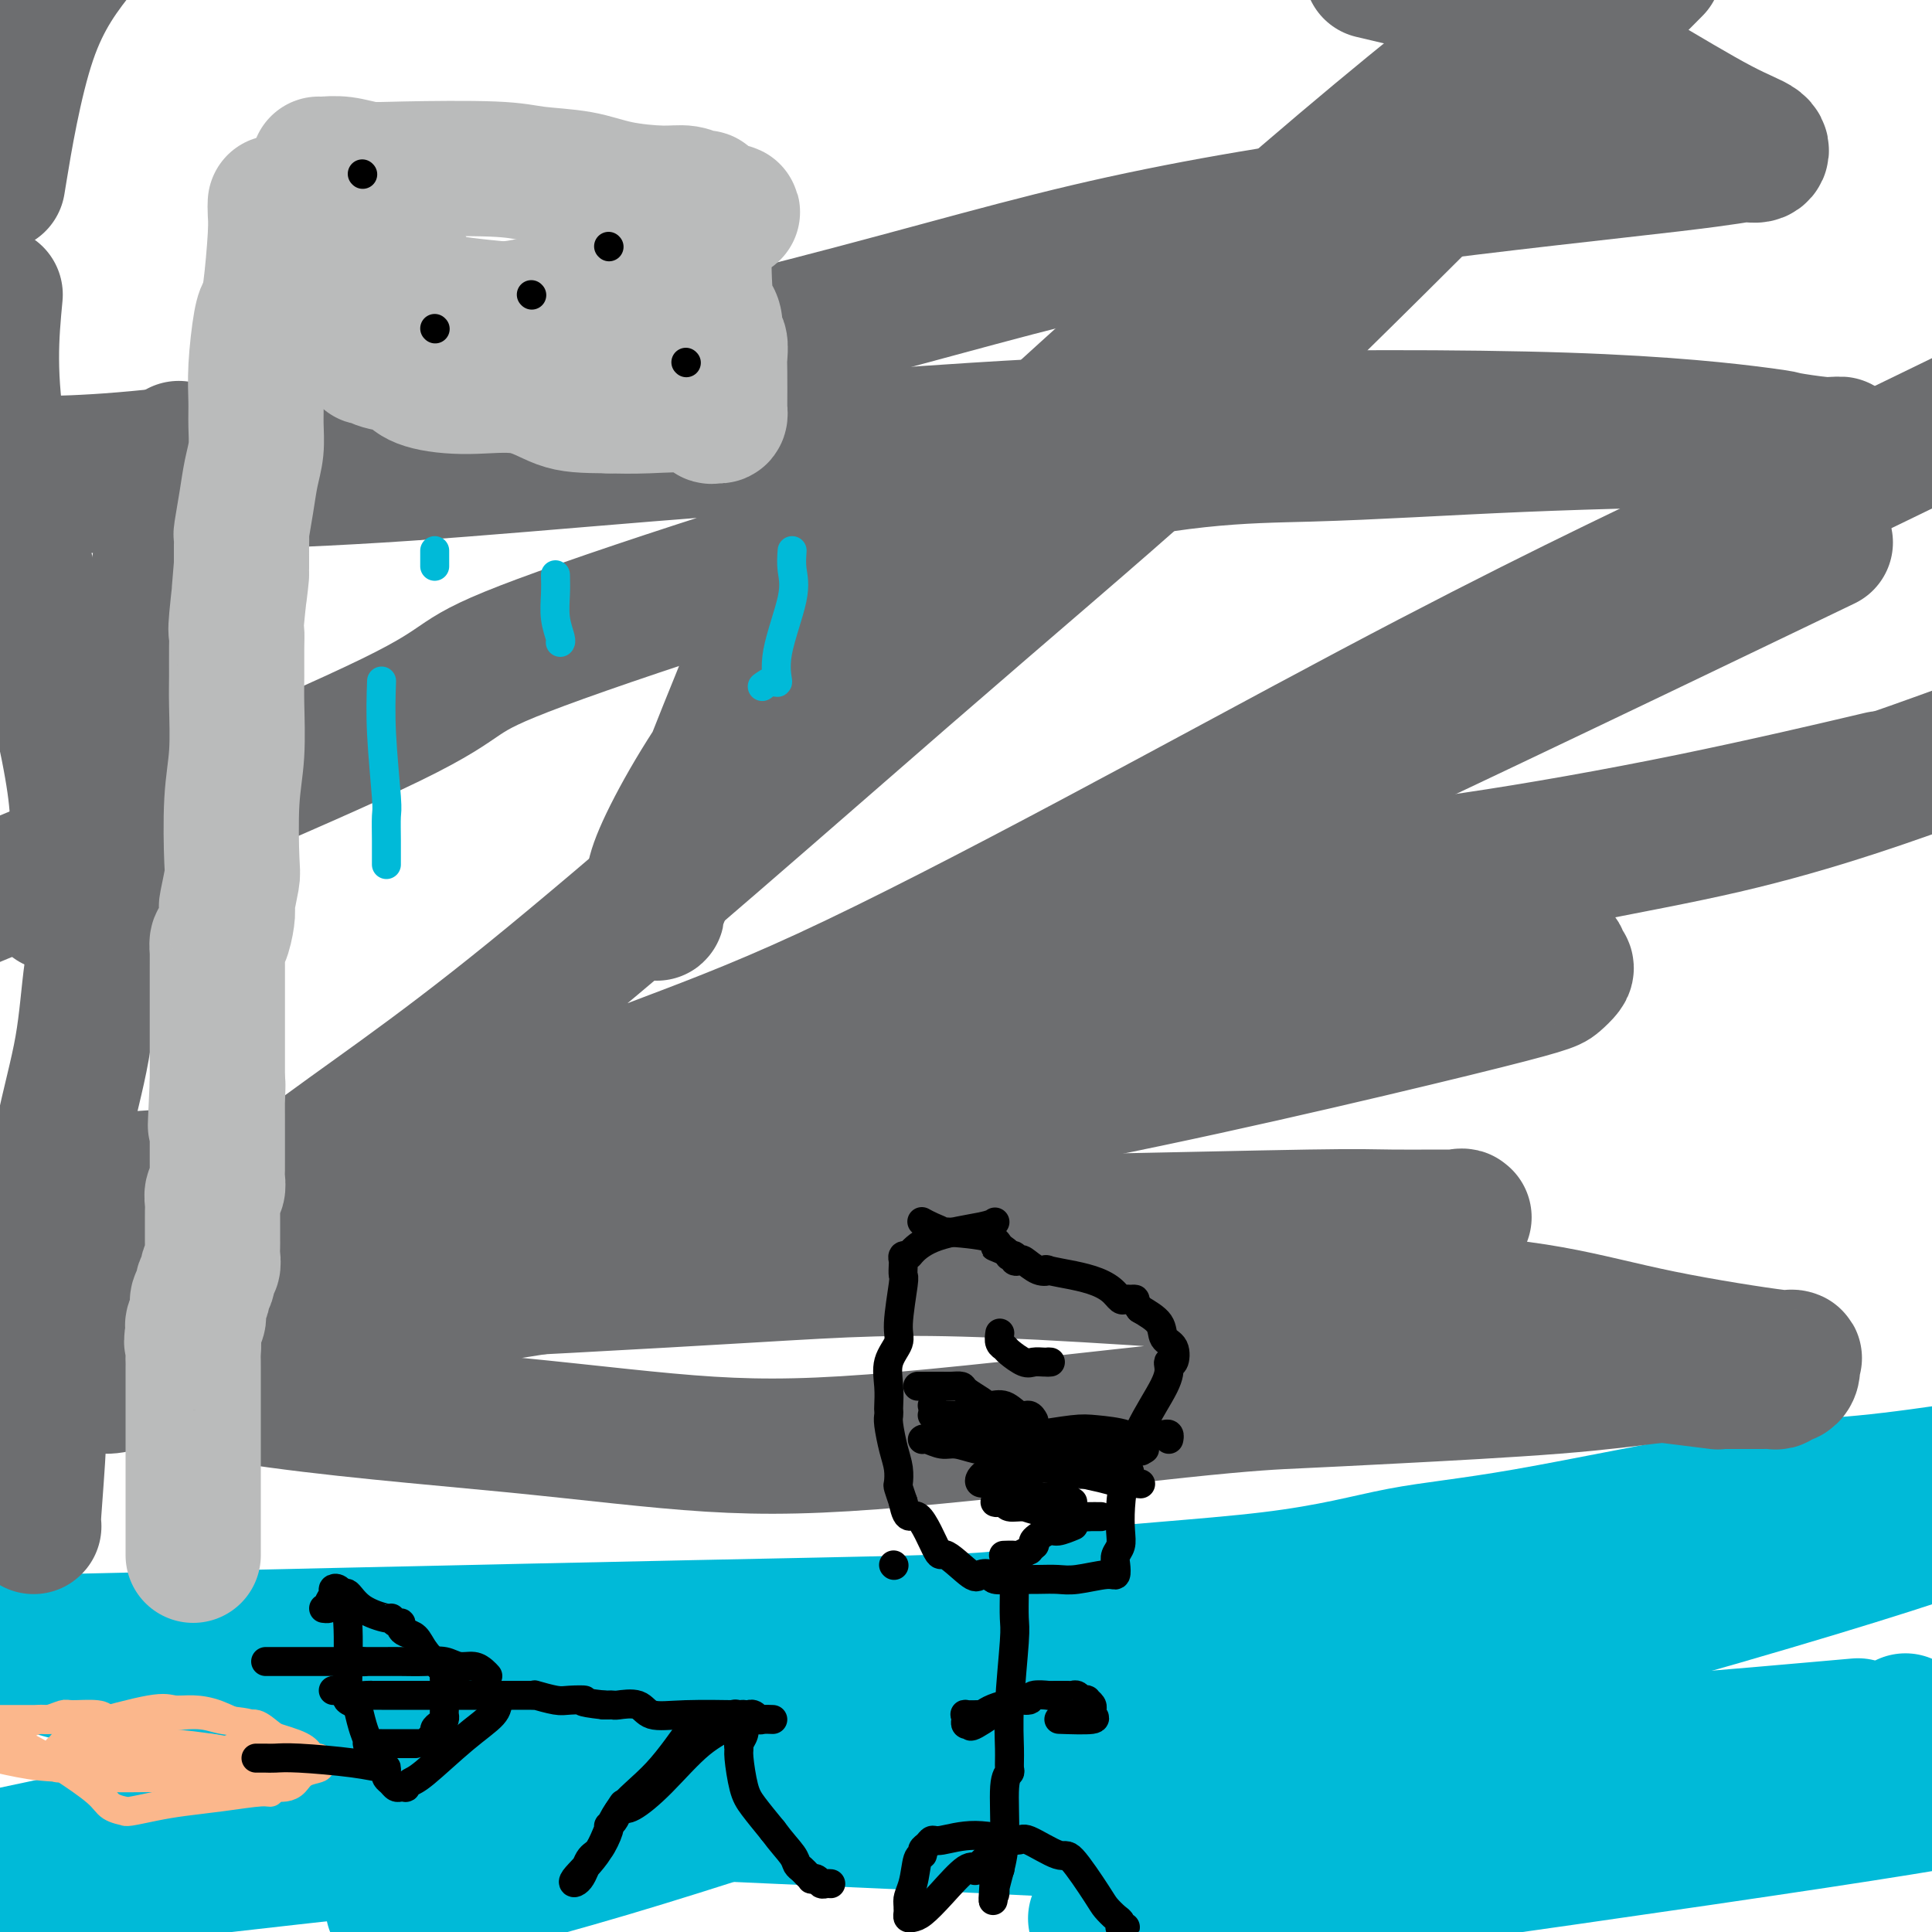 <svg viewBox='0 0 400 400' version='1.1' xmlns='http://www.w3.org/2000/svg' xmlns:xlink='http://www.w3.org/1999/xlink'><g fill='none' stroke='#00BAD8' stroke-width='28' stroke-linecap='round' stroke-linejoin='round'><path d='M4,340c-11.807,0.305 -23.614,0.611 4,0c27.614,-0.611 94.648,-2.138 136,-3c41.352,-0.862 57.021,-1.058 64,-2c6.979,-0.942 5.269,-2.630 14,-4c8.731,-1.370 27.902,-2.421 41,-4c13.098,-1.579 20.123,-3.686 27,-5c6.877,-1.314 13.606,-1.837 26,-4c12.394,-2.163 30.452,-5.967 43,-8c12.548,-2.033 19.585,-2.295 27,-3c7.415,-0.705 15.207,-1.852 23,-3'/><path d='M395,357c-0.430,-0.605 -0.860,-1.209 0,0c0.860,1.209 3.009,4.233 -18,9c-21.009,4.767 -65.176,11.277 -87,14c-21.824,2.723 -21.306,1.659 -48,0c-26.694,-1.659 -80.599,-3.915 -104,-5c-23.401,-1.085 -16.298,-1.001 -20,-2c-3.702,-0.999 -18.209,-3.082 -35,-7c-16.791,-3.918 -35.867,-9.670 -50,-14c-14.133,-4.330 -23.324,-7.237 -33,-9c-9.676,-1.763 -19.838,-2.381 -30,-3'/><path d='M7,388c-5.542,0.564 -11.085,1.127 0,0c11.085,-1.127 38.796,-3.946 77,-9c38.204,-5.054 86.900,-12.344 121,-17c34.100,-4.656 53.604,-6.676 82,-13c28.396,-6.324 65.685,-16.950 89,-24c23.315,-7.050 32.658,-10.525 42,-14'/><path d='M368,313c10.566,-1.593 21.132,-3.187 0,0c-21.132,3.187 -73.963,11.153 -113,18c-39.037,6.847 -64.279,12.574 -89,18c-24.721,5.426 -48.920,10.550 -84,18c-35.080,7.450 -81.040,17.225 -127,27'/><path d='M229,397c-1.869,0.161 -3.738,0.321 0,0c3.738,-0.321 13.083,-1.125 42,-5c28.917,-3.875 77.405,-10.821 105,-15c27.595,-4.179 34.298,-5.589 41,-7'/><path d='M377,358c6.644,-0.585 13.289,-1.171 0,0c-13.289,1.171 -46.510,4.097 -76,6c-29.490,1.903 -55.247,2.781 -95,6c-39.753,3.219 -93.501,8.777 -132,13c-38.499,4.223 -61.750,7.112 -85,10'/><path d='M85,394c-3.138,0.765 -6.277,1.531 0,0c6.277,-1.531 21.969,-5.358 41,-11c19.031,-5.642 41.401,-13.099 56,-18c14.599,-4.901 21.426,-7.247 29,-10c7.574,-2.753 15.896,-5.913 23,-8c7.104,-2.087 12.989,-3.100 17,-4c4.011,-0.900 6.146,-1.686 7,-2c0.854,-0.314 0.427,-0.157 0,0'/></g>
<g fill='none' stroke='#6D6E70' stroke-width='28' stroke-linecap='round' stroke-linejoin='round'><path d='M7,316c-0.110,0.132 -0.220,0.264 0,-3c0.220,-3.264 0.771,-9.926 1,-15c0.229,-5.074 0.138,-8.562 0,-13c-0.138,-4.438 -0.322,-9.827 0,-15c0.322,-5.173 1.152,-10.130 2,-16c0.848,-5.870 1.715,-12.653 3,-19c1.285,-6.347 2.986,-12.259 4,-18c1.014,-5.741 1.339,-11.310 2,-16c0.661,-4.690 1.657,-8.502 3,-16c1.343,-7.498 3.032,-18.684 4,-25c0.968,-6.316 1.215,-7.762 2,-12c0.785,-4.238 2.109,-11.266 3,-17c0.891,-5.734 1.349,-10.173 2,-14c0.651,-3.827 1.495,-7.043 2,-10c0.505,-2.957 0.671,-5.654 1,-8c0.329,-2.346 0.820,-4.340 1,-5c0.180,-0.660 0.048,0.015 0,0c-0.048,-0.015 -0.014,-0.718 0,-1c0.014,-0.282 0.007,-0.141 0,0'/><path d='M42,104c0.721,-0.209 1.441,-0.417 -1,8c-2.441,8.417 -8.044,25.460 -10,32c-1.956,6.540 -0.265,2.577 0,2c0.265,-0.577 -0.895,2.233 -4,8c-3.105,5.767 -8.154,14.493 -11,20c-2.846,5.507 -3.490,7.795 -4,9c-0.510,1.205 -0.885,1.327 -1,2c-0.115,0.673 0.029,1.897 0,2c-0.029,0.103 -0.230,-0.914 0,-2c0.230,-1.086 0.890,-2.241 2,-4c1.110,-1.759 2.669,-4.121 3,-9c0.331,-4.879 -0.565,-12.275 -4,-27c-3.435,-14.725 -9.410,-36.779 -12,-52c-2.590,-15.221 -1.795,-23.611 -1,-32'/><path d='M0,35c-0.422,2.578 -0.844,5.156 0,0c0.844,-5.156 2.956,-18.044 6,-27c3.044,-8.956 7.022,-13.978 11,-19'/><path d='M162,120c-1.917,5.671 -3.834,11.342 -6,17c-2.166,5.658 -4.581,11.305 -8,20c-3.419,8.695 -7.842,20.440 -10,26c-2.158,5.560 -2.050,4.936 -2,5c0.050,0.064 0.043,0.816 0,1c-0.043,0.184 -0.123,-0.201 0,-1c0.123,-0.799 0.449,-2.013 0,-3c-0.449,-0.987 -1.673,-1.749 1,-8c2.673,-6.251 9.244,-17.993 17,-28c7.756,-10.007 16.698,-18.280 36,-36c19.302,-17.720 48.966,-44.886 72,-65c23.034,-20.114 39.438,-33.175 52,-43c12.562,-9.825 21.281,-16.412 30,-23'/><path d='M337,-1c4.809,-4.831 9.618,-9.662 0,0c-9.618,9.662 -33.664,33.816 -52,52c-18.336,18.184 -30.963,30.398 -45,43c-14.037,12.602 -29.485,25.593 -53,46c-23.515,20.407 -55.096,48.231 -77,66c-21.904,17.769 -34.131,25.485 -48,36c-13.869,10.515 -29.381,23.830 -38,31c-8.619,7.170 -10.346,8.193 -11,9c-0.654,0.807 -0.235,1.396 0,2c0.235,0.604 0.287,1.223 0,2c-0.287,0.777 -0.914,1.712 0,1c0.914,-0.712 3.370,-3.071 5,-2c1.630,1.071 2.435,5.573 18,-4c15.565,-9.573 45.889,-33.220 68,-46c22.111,-12.780 36.009,-14.694 67,-29c30.991,-14.306 79.074,-41.006 113,-59c33.926,-17.994 53.693,-27.284 74,-37c20.307,-9.716 41.153,-19.858 62,-30'/><path d='M364,119c12.062,-5.796 24.124,-11.592 0,0c-24.124,11.592 -84.435,40.571 -129,61c-44.565,20.429 -73.383,32.308 -104,47c-30.617,14.692 -63.033,32.198 -101,50c-37.967,17.802 -81.483,35.901 -125,54'/><path d='M38,280c-0.730,0.192 -1.460,0.384 0,0c1.460,-0.384 5.109,-1.343 37,-13c31.891,-11.657 92.022,-34.011 133,-50c40.978,-15.989 62.802,-25.612 85,-32c22.198,-6.388 44.771,-9.539 64,-14c19.229,-4.461 35.115,-10.230 51,-16'/><path d='M386,162c2.935,-0.691 5.871,-1.382 0,0c-5.871,1.382 -20.548,4.837 -36,8c-15.452,3.163 -31.678,6.036 -45,8c-13.322,1.964 -23.738,3.021 -45,9c-21.262,5.979 -53.368,16.881 -70,23c-16.632,6.119 -17.791,7.454 -20,9c-2.209,1.546 -5.469,3.305 -7,4c-1.531,0.695 -1.332,0.328 -1,0c0.332,-0.328 0.799,-0.618 2,-1c1.201,-0.382 3.137,-0.857 3,-1c-0.137,-0.143 -2.347,0.047 7,-2c9.347,-2.047 30.251,-6.329 43,-9c12.749,-2.671 17.345,-3.731 32,-6c14.655,-2.269 39.371,-5.747 50,-7c10.629,-1.253 7.173,-0.280 9,0c1.827,0.280 8.938,-0.132 12,0c3.062,0.132 2.076,0.808 2,1c-0.076,0.192 0.759,-0.100 1,0c0.241,0.100 -0.110,0.592 0,1c0.110,0.408 0.682,0.730 1,1c0.318,0.270 0.384,0.487 0,1c-0.384,0.513 -1.216,1.323 -2,2c-0.784,0.677 -1.519,1.223 -21,6c-19.481,4.777 -57.706,13.786 -86,19c-28.294,5.214 -46.655,6.633 -81,9c-34.345,2.367 -84.672,5.684 -135,9'/><path d='M8,258c-3.467,-0.026 -6.933,-0.052 0,0c6.933,0.052 24.266,0.183 38,0c13.734,-0.183 23.870,-0.680 41,-1c17.130,-0.320 41.253,-0.464 58,-1c16.747,-0.536 26.116,-1.464 37,-2c10.884,-0.536 23.282,-0.679 40,-1c16.718,-0.321 37.758,-0.820 49,-1c11.242,-0.180 12.688,-0.041 17,0c4.312,0.041 11.490,-0.017 14,0c2.510,0.017 0.351,0.109 0,0c-0.351,-0.109 1.105,-0.419 1,0c-0.105,0.419 -1.772,1.565 -4,2c-2.228,0.435 -5.018,0.158 -6,0c-0.982,-0.158 -0.156,-0.195 -7,0c-6.844,0.195 -21.357,0.624 -33,1c-11.643,0.376 -20.416,0.701 -41,2c-20.584,1.299 -52.979,3.574 -75,6c-22.021,2.426 -33.668,5.003 -49,7c-15.332,1.997 -34.348,3.413 -46,5c-11.652,1.587 -15.939,3.344 -21,4c-5.061,0.656 -10.895,0.211 -13,0c-2.105,-0.211 -0.482,-0.189 0,0c0.482,0.189 -0.178,0.545 0,1c0.178,0.455 1.194,1.009 2,1c0.806,-0.009 1.402,-0.580 3,0c1.598,0.580 4.200,2.310 7,3c2.800,0.690 5.800,0.340 11,1c5.200,0.660 12.600,2.330 20,4'/><path d='M51,289c17.049,2.671 38.170,4.348 55,6c16.830,1.652 29.368,3.277 41,4c11.632,0.723 22.357,0.542 40,-1c17.643,-1.542 42.205,-4.445 57,-6c14.795,-1.555 19.824,-1.763 25,-2c5.176,-0.237 10.500,-0.505 20,-1c9.500,-0.495 23.178,-1.219 33,-2c9.822,-0.781 15.789,-1.621 19,-2c3.211,-0.379 3.665,-0.298 6,0c2.335,0.298 6.551,0.812 8,1c1.449,0.188 0.133,0.050 0,0c-0.133,-0.050 0.919,-0.013 2,0c1.081,0.013 2.191,0.003 3,0c0.809,-0.003 1.316,0.000 2,0c0.684,-0.000 1.545,-0.004 2,0c0.455,0.004 0.503,0.016 1,0c0.497,-0.016 1.443,-0.059 2,0c0.557,0.059 0.724,0.220 1,0c0.276,-0.220 0.660,-0.820 1,-1c0.340,-0.180 0.635,0.060 1,0c0.365,-0.060 0.799,-0.419 1,-1c0.201,-0.581 0.168,-1.383 0,-2c-0.168,-0.617 -0.470,-1.047 0,-1c0.470,0.047 1.712,0.572 -3,0c-4.712,-0.572 -15.378,-2.241 -24,-4c-8.622,-1.759 -15.201,-3.610 -23,-5c-7.799,-1.390 -16.819,-2.320 -38,-4c-21.181,-1.680 -54.523,-4.110 -76,-5c-21.477,-0.890 -31.090,-0.240 -52,1c-20.910,1.240 -53.117,3.068 -77,4c-23.883,0.932 -39.441,0.966 -55,1'/><path d='M23,269c-37.833,0.833 -40.417,-0.083 -43,-1'/><path d='M0,184c-8.936,3.714 -17.872,7.428 0,0c17.872,-7.428 62.553,-25.996 81,-35c18.447,-9.004 10.660,-8.442 31,-16c20.340,-7.558 68.808,-23.237 100,-31c31.192,-7.763 45.108,-7.611 59,-8c13.892,-0.389 27.762,-1.320 44,-2c16.238,-0.680 34.846,-1.111 45,-1c10.154,0.111 11.855,0.763 14,1c2.145,0.237 4.734,0.060 6,0c1.266,-0.060 1.209,-0.003 1,0c-0.209,0.003 -0.570,-0.048 -1,0c-0.430,0.048 -0.928,0.197 -3,0c-2.072,-0.197 -5.718,-0.738 -7,-1c-1.282,-0.262 -0.202,-0.245 -6,-1c-5.798,-0.755 -18.476,-2.284 -40,-3c-21.524,-0.716 -51.895,-0.620 -76,0c-24.105,0.620 -41.942,1.763 -60,3c-18.058,1.237 -36.335,2.569 -54,4c-17.665,1.431 -34.717,2.962 -50,4c-15.283,1.038 -28.795,1.582 -44,2c-15.205,0.418 -32.102,0.709 -49,1'/><path d='M9,96c-3.034,0.055 -6.067,0.110 0,0c6.067,-0.110 21.235,-0.386 49,-5c27.765,-4.614 68.128,-13.566 98,-21c29.872,-7.434 49.254,-13.349 69,-18c19.746,-4.651 39.855,-8.036 62,-11c22.145,-2.964 46.324,-5.505 59,-7c12.676,-1.495 13.849,-1.944 15,-2c1.151,-0.056 2.279,0.279 3,0c0.721,-0.279 1.033,-1.174 0,-2c-1.033,-0.826 -3.411,-1.582 -8,-4c-4.589,-2.418 -11.389,-6.497 -19,-11c-7.611,-4.503 -16.032,-9.429 -25,-13c-8.968,-3.571 -18.484,-5.785 -28,-8'/></g>
<g fill='none' stroke='#BABBBB' stroke-width='28' stroke-linecap='round' stroke-linejoin='round'><path d='M57,42c-0.024,0.583 -0.048,1.165 0,2c0.048,0.835 0.167,1.922 0,5c-0.167,3.078 -0.619,8.146 -1,11c-0.381,2.854 -0.691,3.494 -1,4c-0.309,0.506 -0.618,0.879 -1,3c-0.382,2.121 -0.837,5.990 -1,9c-0.163,3.010 -0.032,5.159 0,7c0.032,1.841 -0.034,3.373 0,5c0.034,1.627 0.167,3.349 0,5c-0.167,1.651 -0.633,3.231 -1,5c-0.367,1.769 -0.634,3.725 -1,6c-0.366,2.275 -0.830,4.867 -1,6c-0.170,1.133 -0.046,0.805 0,1c0.046,0.195 0.013,0.913 0,2c-0.013,1.087 -0.007,2.544 0,4'/><path d='M50,117c-1.022,11.551 -0.078,2.928 0,2c0.078,-0.928 -0.712,5.839 -1,9c-0.288,3.161 -0.076,2.716 0,3c0.076,0.284 0.017,1.296 0,3c-0.017,1.704 0.009,4.099 0,6c-0.009,1.901 -0.054,3.307 0,6c0.054,2.693 0.207,6.673 0,10c-0.207,3.327 -0.774,6.001 -1,10c-0.226,3.999 -0.112,9.324 0,12c0.112,2.676 0.224,2.703 0,4c-0.224,1.297 -0.782,3.862 -1,5c-0.218,1.138 -0.097,0.848 0,1c0.097,0.152 0.170,0.747 0,2c-0.170,1.253 -0.581,3.165 -1,4c-0.419,0.835 -0.844,0.594 -1,1c-0.156,0.406 -0.042,1.459 0,2c0.042,0.541 0.011,0.569 0,1c-0.011,0.431 -0.003,1.266 0,2c0.003,0.734 0.001,1.369 0,2c-0.001,0.631 -0.000,1.259 0,2c0.000,0.741 0.000,1.594 0,2c-0.000,0.406 -0.000,0.366 0,1c0.000,0.634 0.000,1.941 0,3c-0.000,1.059 -0.000,1.871 0,2c0.000,0.129 0.000,-0.426 0,0c-0.000,0.426 -0.000,1.833 0,3c0.000,1.167 0.000,2.095 0,3c-0.000,0.905 -0.000,1.789 0,2c0.000,0.211 0.000,-0.251 0,0c-0.000,0.251 -0.000,1.215 0,2c0.000,0.785 0.000,1.393 0,2'/><path d='M45,224c-0.774,16.889 -0.207,5.611 0,2c0.207,-3.611 0.056,0.445 0,2c-0.056,1.555 -0.015,0.609 0,1c0.015,0.391 0.004,2.117 0,3c-0.004,0.883 -0.001,0.922 0,1c0.001,0.078 0.000,0.195 0,1c-0.000,0.805 -0.000,2.298 0,3c0.000,0.702 0.001,0.612 0,1c-0.001,0.388 -0.004,1.255 0,2c0.004,0.745 0.015,1.368 0,2c-0.015,0.632 -0.057,1.271 0,2c0.057,0.729 0.211,1.546 0,2c-0.211,0.454 -0.789,0.545 -1,1c-0.211,0.455 -0.057,1.274 0,2c0.057,0.726 0.015,1.361 0,2c-0.015,0.639 -0.004,1.284 0,2c0.004,0.716 0.001,1.504 0,2c-0.001,0.496 0.001,0.700 0,1c-0.001,0.300 -0.004,0.695 0,1c0.004,0.305 0.016,0.520 0,1c-0.016,0.480 -0.061,1.227 0,2c0.061,0.773 0.228,1.573 0,2c-0.228,0.427 -0.849,0.481 -1,1c-0.151,0.519 0.170,1.504 0,2c-0.170,0.496 -0.829,0.504 -1,1c-0.171,0.496 0.147,1.480 0,2c-0.147,0.520 -0.758,0.576 -1,1c-0.242,0.424 -0.117,1.217 0,2c0.117,0.783 0.224,1.557 0,2c-0.224,0.443 -0.778,0.555 -1,1c-0.222,0.445 -0.111,1.222 0,2'/><path d='M40,276c-0.619,2.529 -0.166,1.851 0,2c0.166,0.149 0.044,1.124 0,2c-0.044,0.876 -0.012,1.652 0,2c0.012,0.348 0.003,0.268 0,1c-0.003,0.732 -0.001,2.275 0,3c0.001,0.725 0.000,0.632 0,1c-0.000,0.368 -0.000,1.197 0,2c0.000,0.803 0.000,1.581 0,2c-0.000,0.419 -0.000,0.479 0,1c0.000,0.521 0.000,1.505 0,2c-0.000,0.495 -0.000,0.502 0,1c0.000,0.498 0.000,1.485 0,2c-0.000,0.515 -0.000,0.556 0,1c0.000,0.444 0.000,1.289 0,2c-0.000,0.711 -0.000,1.288 0,2c0.000,0.712 0.000,1.560 0,2c-0.000,0.440 -0.000,0.473 0,1c0.000,0.527 0.000,1.549 0,2c-0.000,0.451 -0.000,0.332 0,1c0.000,0.668 0.000,2.125 0,3c-0.000,0.875 -0.000,1.168 0,2c0.000,0.832 0.000,2.201 0,3c-0.000,0.799 -0.000,1.027 0,1c0.000,-0.027 0.000,-0.308 0,0c-0.000,0.308 -0.000,1.206 0,2c0.000,0.794 0.000,1.483 0,2c0.000,0.517 -0.000,0.862 0,1c0.000,0.138 0.000,0.069 0,0'/><path d='M66,34c-0.025,-0.008 -0.049,-0.016 0,0c0.049,0.016 0.172,0.056 1,0c0.828,-0.056 2.363,-0.208 4,0c1.637,0.208 3.377,0.776 5,1c1.623,0.224 3.129,0.105 8,0c4.871,-0.105 13.107,-0.196 18,0c4.893,0.196 6.444,0.678 9,1c2.556,0.322 6.117,0.483 9,1c2.883,0.517 5.088,1.392 8,2c2.912,0.608 6.532,0.951 9,1c2.468,0.049 3.785,-0.197 5,0c1.215,0.197 2.329,0.837 3,1c0.671,0.163 0.901,-0.150 1,0c0.099,0.150 0.068,0.762 0,1c-0.068,0.238 -0.172,0.103 0,0c0.172,-0.103 0.621,-0.172 1,0c0.379,0.172 0.690,0.586 1,1'/><path d='M148,43c7.125,1.399 1.937,0.896 0,1c-1.937,0.104 -0.621,0.815 0,1c0.621,0.185 0.549,-0.156 0,0c-0.549,0.156 -1.574,0.809 -2,4c-0.426,3.191 -0.254,8.919 0,12c0.254,3.081 0.590,3.515 1,4c0.410,0.485 0.894,1.020 1,2c0.106,0.980 -0.168,2.404 0,3c0.168,0.596 0.777,0.365 1,1c0.223,0.635 0.061,2.136 0,3c-0.061,0.864 -0.019,1.093 0,3c0.019,1.907 0.016,5.494 0,7c-0.016,1.506 -0.046,0.932 0,1c0.046,0.068 0.167,0.778 0,1c-0.167,0.222 -0.622,-0.046 -1,0c-0.378,0.046 -0.679,0.404 -1,0c-0.321,-0.404 -0.663,-1.570 -3,-2c-2.337,-0.430 -6.668,-0.123 -10,0c-3.332,0.123 -5.666,0.061 -8,0'/><path d='M126,84c-5.481,-0.042 -7.683,-0.148 -10,-1c-2.317,-0.852 -4.750,-2.452 -8,-3c-3.250,-0.548 -7.319,-0.044 -11,0c-3.681,0.044 -6.975,-0.370 -9,-1c-2.025,-0.630 -2.781,-1.475 -3,-2c-0.219,-0.525 0.099,-0.731 -1,-1c-1.099,-0.269 -3.615,-0.602 -5,-1c-1.385,-0.398 -1.639,-0.861 -2,-1c-0.361,-0.139 -0.828,0.047 -1,0c-0.172,-0.047 -0.048,-0.327 0,-1c0.048,-0.673 0.020,-1.738 0,-2c-0.020,-0.262 -0.033,0.278 0,0c0.033,-0.278 0.113,-1.374 0,-2c-0.113,-0.626 -0.418,-0.781 0,-2c0.418,-1.219 1.561,-3.503 2,-5c0.439,-1.497 0.175,-2.208 0,-3c-0.175,-0.792 -0.260,-1.664 0,-3c0.260,-1.336 0.865,-3.135 1,-4c0.135,-0.865 -0.200,-0.796 0,-1c0.200,-0.204 0.936,-0.680 1,-1c0.064,-0.320 -0.542,-0.482 0,0c0.542,0.482 2.234,1.610 3,3c0.766,1.390 0.607,3.043 1,4c0.393,0.957 1.336,1.219 2,2c0.664,0.781 1.047,2.080 4,3c2.953,0.920 8.477,1.460 14,2'/><path d='M104,64c4.413,-0.160 8.444,-1.559 11,-2c2.556,-0.441 3.637,0.078 5,0c1.363,-0.078 3.009,-0.753 4,-1c0.991,-0.247 1.327,-0.066 2,0c0.673,0.066 1.683,0.018 2,0c0.317,-0.018 -0.059,-0.005 0,0c0.059,0.005 0.554,0.001 1,0c0.446,-0.001 0.842,-0.000 1,0c0.158,0.000 0.079,0.000 0,0'/></g>
<g fill='none' stroke='#BABBBB' stroke-width='6' stroke-linecap='round' stroke-linejoin='round'><path d='M83,77c0.000,0.000 0.100,0.100 0.1,0.1'/></g>
<g fill='none' stroke='#000000' stroke-width='6' stroke-linecap='round' stroke-linejoin='round'><path d='M126,51c0.000,0.000 0.100,0.100 0.1,0.1'/><path d='M75,36c0.000,0.000 0.100,0.100 0.1,0.1'/><path d='M90,68c0.000,0.000 0.100,0.100 0.1,0.1'/><path d='M142,75c0.000,0.000 0.100,0.100 0.1,0.1'/><path d='M110,61c0.000,0.000 0.100,0.100 0.1,0.1'/></g>
<g fill='none' stroke='#00BAD8' stroke-width='6' stroke-linecap='round' stroke-linejoin='round'><path d='M79,141c-0.113,3.266 -0.226,6.532 0,11c0.226,4.468 0.793,10.140 1,13c0.207,2.860 0.056,2.910 0,4c-0.056,1.090 -0.015,3.220 0,5c0.015,1.780 0.004,3.210 0,4c-0.004,0.790 -0.001,0.940 0,1c0.001,0.060 0.001,0.030 0,0'/><path d='M115,119c0.030,1.238 0.061,2.475 0,4c-0.061,1.525 -0.212,3.337 0,5c0.212,1.663 0.788,3.179 1,4c0.212,0.821 0.061,0.949 0,1c-0.061,0.051 -0.030,0.026 0,0'/><path d='M90,114c0.000,1.250 0.000,2.500 0,3c0.000,0.500 0.000,0.250 0,0'/><path d='M164,114c-0.092,1.296 -0.184,2.591 0,4c0.184,1.409 0.644,2.931 0,6c-0.644,3.069 -2.394,7.684 -3,11c-0.606,3.316 -0.070,5.332 0,6c0.070,0.668 -0.327,-0.012 -1,0c-0.673,0.012 -1.621,0.718 -2,1c-0.379,0.282 -0.190,0.141 0,0'/></g>
<g fill='none' stroke='#FBB78C' stroke-width='6' stroke-linecap='round' stroke-linejoin='round'><path d='M16,358c0.036,-0.082 0.073,-0.164 3,-1c2.927,-0.836 8.745,-2.426 12,-3c3.255,-0.574 3.949,-0.131 5,0c1.051,0.131 2.460,-0.049 4,0c1.540,0.049 3.213,0.328 5,1c1.787,0.672 3.690,1.738 5,2c1.310,0.262 2.028,-0.281 3,0c0.972,0.281 2.197,1.384 3,2c0.803,0.616 1.185,0.743 2,1c0.815,0.257 2.065,0.642 3,1c0.935,0.358 1.556,0.687 2,1c0.444,0.313 0.710,0.609 1,1c0.290,0.391 0.604,0.877 1,1c0.396,0.123 0.874,-0.118 1,0c0.126,0.118 -0.101,0.596 0,1c0.101,0.404 0.531,0.735 0,1c-0.531,0.265 -2.024,0.463 -3,1c-0.976,0.537 -1.437,1.412 -2,2c-0.563,0.588 -1.229,0.889 -2,1c-0.771,0.111 -1.649,0.032 -2,0c-0.351,-0.032 -0.176,-0.016 0,0'/><path d='M57,370c-1.624,0.709 -1.185,-0.017 -1,0c0.185,0.017 0.116,0.778 0,1c-0.116,0.222 -0.280,-0.094 -2,0c-1.720,0.094 -4.998,0.600 -8,1c-3.002,0.400 -5.730,0.696 -8,1c-2.270,0.304 -4.082,0.615 -6,1c-1.918,0.385 -3.941,0.842 -5,1c-1.059,0.158 -1.154,0.016 -1,0c0.154,-0.016 0.555,0.095 0,0c-0.555,-0.095 -2.068,-0.398 -3,-1c-0.932,-0.602 -1.282,-1.505 -3,-3c-1.718,-1.495 -4.803,-3.581 -7,-5c-2.197,-1.419 -3.505,-2.172 -5,-3c-1.495,-0.828 -3.178,-1.732 -4,-2c-0.822,-0.268 -0.783,0.101 -1,0c-0.217,-0.101 -0.689,-0.672 -1,-1c-0.311,-0.328 -0.461,-0.412 0,-1c0.461,-0.588 1.531,-1.678 2,-2c0.469,-0.322 0.335,0.124 1,0c0.665,-0.124 2.128,-0.819 3,-1c0.872,-0.181 1.151,0.151 2,0c0.849,-0.151 2.267,-0.785 3,-1c0.733,-0.215 0.780,-0.013 2,0c1.220,0.013 3.614,-0.165 5,0c1.386,0.165 1.763,0.673 2,1c0.237,0.327 0.333,0.473 1,1c0.667,0.527 1.905,1.436 3,2c1.095,0.564 2.048,0.782 3,1'/><path d='M29,360c2.012,0.936 2.540,0.775 4,1c1.460,0.225 3.850,0.835 6,1c2.150,0.165 4.058,-0.114 5,0c0.942,0.114 0.918,0.623 2,1c1.082,0.377 3.268,0.623 4,1c0.732,0.377 0.008,0.886 0,1c-0.008,0.114 0.700,-0.168 -2,0c-2.700,0.168 -8.809,0.785 -11,1c-2.191,0.215 -0.464,0.027 -4,0c-3.536,-0.027 -12.337,0.108 -18,0c-5.663,-0.108 -8.190,-0.459 -11,-1c-2.810,-0.541 -5.905,-1.270 -9,-2'/><path d='M0,356c-0.396,0.000 -0.792,0.000 0,0c0.792,-0.000 2.772,-0.000 4,0c1.228,0.000 1.705,0.001 2,0c0.295,-0.001 0.410,-0.005 2,0c1.590,0.005 4.656,0.019 7,0c2.344,-0.019 3.966,-0.070 6,0c2.034,0.070 4.478,0.260 8,0c3.522,-0.260 8.120,-0.971 11,-1c2.880,-0.029 4.040,0.623 6,1c1.960,0.377 4.720,0.479 6,1c1.280,0.521 1.079,1.462 1,2c-0.079,0.538 -0.037,0.674 0,1c0.037,0.326 0.070,0.844 0,1c-0.070,0.156 -0.242,-0.049 -1,0c-0.758,0.049 -2.100,0.353 -4,1c-1.900,0.647 -4.356,1.638 -6,2c-1.644,0.362 -2.475,0.097 -4,0c-1.525,-0.097 -3.743,-0.025 -7,0c-3.257,0.025 -7.552,0.004 -10,0c-2.448,-0.004 -3.048,0.010 -4,0c-0.952,-0.010 -2.257,-0.044 -3,0c-0.743,0.044 -0.923,0.167 -1,0c-0.077,-0.167 -0.052,-0.622 0,-1c0.052,-0.378 0.129,-0.679 0,-1c-0.129,-0.321 -0.466,-0.663 0,-1c0.466,-0.337 1.733,-0.668 3,-1'/><path d='M16,360c0.443,-0.623 0.550,-0.182 1,0c0.450,0.182 1.243,0.105 2,0c0.757,-0.105 1.476,-0.236 3,0c1.524,0.236 3.852,0.840 6,1c2.148,0.160 4.117,-0.125 7,0c2.883,0.125 6.681,0.661 9,1c2.319,0.339 3.161,0.482 4,1c0.839,0.518 1.676,1.409 3,2c1.324,0.591 3.135,0.880 4,1c0.865,0.120 0.783,0.071 1,0c0.217,-0.071 0.733,-0.162 1,0c0.267,0.162 0.284,0.579 0,1c-0.284,0.421 -0.869,0.846 -1,1c-0.131,0.154 0.193,0.039 -1,0c-1.193,-0.039 -3.903,-0.000 -7,0c-3.097,0.000 -6.581,-0.038 -12,0c-5.419,0.038 -12.772,0.151 -16,0c-3.228,-0.151 -2.329,-0.565 -3,-1c-0.671,-0.435 -2.912,-0.890 -4,-1c-1.088,-0.110 -1.025,0.124 -1,0c0.025,-0.124 0.011,-0.608 0,-1c-0.011,-0.392 -0.019,-0.693 0,-1c0.019,-0.307 0.066,-0.621 0,-1c-0.066,-0.379 -0.244,-0.823 0,-1c0.244,-0.177 0.912,-0.086 1,0c0.088,0.086 -0.403,0.167 0,0c0.403,-0.167 1.702,-0.584 3,-1'/><path d='M16,361c2.319,-0.749 6.617,-0.121 10,0c3.383,0.121 5.852,-0.265 8,0c2.148,0.265 3.977,1.180 6,2c2.023,0.820 4.241,1.543 6,2c1.759,0.457 3.060,0.647 4,1c0.940,0.353 1.518,0.868 2,1c0.482,0.132 0.866,-0.118 1,0c0.134,0.118 0.017,0.605 0,1c-0.017,0.395 0.064,0.697 0,1c-0.064,0.303 -0.275,0.607 -2,1c-1.725,0.393 -4.964,0.875 -8,0c-3.036,-0.875 -5.867,-3.107 -7,-4c-1.133,-0.893 -0.566,-0.446 0,0'/></g>
<g fill='none' stroke='#000000' stroke-width='6' stroke-linecap='round' stroke-linejoin='round'><path d='M145,355c0.073,0.418 0.147,0.837 0,1c-0.147,0.163 -0.514,0.072 -2,2c-1.486,1.928 -4.091,5.876 -7,9c-2.909,3.124 -6.122,5.426 -8,8c-1.878,2.574 -2.421,5.422 -4,8c-1.579,2.578 -4.195,4.887 -5,6c-0.805,1.113 0.200,1.031 1,0c0.800,-1.031 1.394,-3.011 2,-4c0.606,-0.989 1.223,-0.989 2,-2c0.777,-1.011 1.713,-3.034 2,-4c0.287,-0.966 -0.077,-0.875 0,-1c0.077,-0.125 0.593,-0.464 1,-1c0.407,-0.536 0.703,-1.268 1,-2'/><path d='M128,375c1.567,-2.443 0.984,-1.550 1,-1c0.016,0.550 0.630,0.756 2,0c1.370,-0.756 3.494,-2.476 6,-5c2.506,-2.524 5.393,-5.854 8,-8c2.607,-2.146 4.933,-3.108 6,-4c1.067,-0.892 0.874,-1.715 1,-2c0.126,-0.285 0.571,-0.032 1,0c0.429,0.032 0.843,-0.156 1,0c0.157,0.156 0.056,0.658 0,1c-0.056,0.342 -0.068,0.525 0,1c0.068,0.475 0.217,1.243 0,2c-0.217,0.757 -0.800,1.503 -1,2c-0.200,0.497 -0.018,0.747 0,1c0.018,0.253 -0.129,0.511 0,2c0.129,1.489 0.535,4.209 1,6c0.465,1.791 0.990,2.655 2,4c1.010,1.345 2.505,3.173 4,5'/><path d='M160,379c1.787,2.416 3.253,3.958 4,5c0.747,1.042 0.774,1.586 1,2c0.226,0.414 0.652,0.698 1,1c0.348,0.302 0.618,0.620 1,1c0.382,0.380 0.876,0.820 1,1c0.124,0.180 -0.121,0.101 0,0c0.121,-0.101 0.607,-0.223 1,0c0.393,0.223 0.693,0.792 1,1c0.307,0.208 0.621,0.056 1,0c0.379,-0.056 0.823,-0.016 1,0c0.177,0.016 0.089,0.008 0,0'/><path d='M160,356c-0.754,-0.030 -1.508,-0.061 -2,0c-0.492,0.061 -0.723,0.212 -1,0c-0.277,-0.212 -0.601,-0.789 -1,-1c-0.399,-0.211 -0.873,-0.056 -1,0c-0.127,0.056 0.092,0.015 0,0c-0.092,-0.015 -0.497,-0.002 -1,0c-0.503,0.002 -1.105,-0.007 -1,0c0.105,0.007 0.918,0.030 -1,0c-1.918,-0.030 -6.566,-0.113 -10,0c-3.434,0.113 -5.655,0.423 -7,0c-1.345,-0.423 -1.813,-1.577 -3,-2c-1.187,-0.423 -3.091,-0.113 -4,0c-0.909,0.113 -0.822,0.031 -1,0c-0.178,-0.031 -0.622,-0.009 -1,0c-0.378,0.009 -0.689,0.004 -1,0'/><path d='M125,353c-6.170,-0.686 -4.094,-0.902 -4,-1c0.094,-0.098 -1.793,-0.079 -3,0c-1.207,0.079 -1.733,0.217 -3,0c-1.267,-0.217 -3.276,-0.790 -4,-1c-0.724,-0.210 -0.164,-0.056 0,0c0.164,0.056 -0.068,0.015 -1,0c-0.932,-0.015 -2.564,-0.004 -4,0c-1.436,0.004 -2.678,0.001 -4,0c-1.322,-0.001 -2.726,-0.000 -4,0c-1.274,0.000 -2.419,0.000 -3,0c-0.581,-0.000 -0.600,-0.000 -1,0c-0.400,0.000 -1.183,0.000 -3,0c-1.817,-0.000 -4.669,-0.000 -7,0c-2.331,0.000 -4.140,0.001 -5,0c-0.860,-0.001 -0.769,-0.004 -1,0c-0.231,0.004 -0.784,0.015 -1,0c-0.216,-0.015 -0.097,-0.057 -1,0c-0.903,0.057 -2.830,0.211 -4,0c-1.170,-0.211 -1.584,-0.788 -2,-1c-0.416,-0.212 -0.833,-0.061 -1,0c-0.167,0.061 -0.083,0.030 0,0'/><path d='M70,330c0.425,-0.119 0.850,-0.239 1,0c0.150,0.239 0.026,0.836 0,1c-0.026,0.164 0.045,-0.104 0,0c-0.045,0.104 -0.208,0.581 0,1c0.208,0.419 0.786,0.781 1,4c0.214,3.219 0.063,9.296 0,12c-0.063,2.704 -0.037,2.034 0,2c0.037,-0.034 0.087,0.568 0,1c-0.087,0.432 -0.311,0.695 0,1c0.311,0.305 1.155,0.653 2,1'/><path d='M74,353c1.079,5.083 1.776,6.290 2,7c0.224,0.710 -0.025,0.922 0,1c0.025,0.078 0.322,0.021 1,0c0.678,-0.021 1.736,-0.006 2,0c0.264,0.006 -0.265,0.002 1,0c1.265,-0.002 4.324,-0.004 6,0c1.676,0.004 1.970,0.012 2,0c0.030,-0.012 -0.203,-0.045 0,0c0.203,0.045 0.842,0.167 1,0c0.158,-0.167 -0.164,-0.622 0,-1c0.164,-0.378 0.814,-0.679 1,-1c0.186,-0.321 -0.094,-0.663 0,-1c0.094,-0.337 0.561,-0.668 1,-1c0.439,-0.332 0.850,-0.666 1,-1c0.150,-0.334 0.040,-0.667 0,-1c-0.040,-0.333 -0.011,-0.666 0,-1c0.011,-0.334 0.003,-0.671 0,-1c-0.003,-0.329 -0.001,-0.651 0,-1c0.001,-0.349 0.001,-0.723 0,-1c-0.001,-0.277 -0.004,-0.455 0,-1c0.004,-0.545 0.016,-1.457 0,-2c-0.016,-0.543 -0.059,-0.719 0,-1c0.059,-0.281 0.220,-0.669 0,-1c-0.220,-0.331 -0.822,-0.604 -1,-1c-0.178,-0.396 0.067,-0.914 0,-1c-0.067,-0.086 -0.448,0.261 -1,0c-0.552,-0.261 -1.276,-1.131 -2,-2'/><path d='M88,342c-0.968,-1.404 -1.386,-2.414 -2,-3c-0.614,-0.586 -1.422,-0.750 -2,-1c-0.578,-0.250 -0.925,-0.588 -1,-1c-0.075,-0.412 0.121,-0.900 0,-1c-0.121,-0.100 -0.561,0.186 -1,0c-0.439,-0.186 -0.877,-0.844 -1,-1c-0.123,-0.156 0.070,0.189 -1,0c-1.070,-0.189 -3.401,-0.913 -5,-2c-1.599,-1.087 -2.466,-2.538 -3,-3c-0.534,-0.462 -0.736,0.065 -1,0c-0.264,-0.065 -0.592,-0.721 -1,-1c-0.408,-0.279 -0.898,-0.180 -1,0c-0.102,0.180 0.183,0.440 0,1c-0.183,0.560 -0.832,1.418 -1,2c-0.168,0.582 0.147,0.887 0,1c-0.147,0.113 -0.756,0.032 -1,0c-0.244,-0.032 -0.122,-0.016 0,0'/><path d='M103,352c0.036,0.900 0.072,1.800 -1,3c-1.072,1.200 -3.253,2.700 -6,5c-2.747,2.300 -6.059,5.401 -8,7c-1.941,1.599 -2.509,1.697 -3,2c-0.491,0.303 -0.905,0.810 -1,1c-0.095,0.190 0.128,0.062 0,0c-0.128,-0.062 -0.609,-0.058 -1,0c-0.391,0.058 -0.693,0.169 -1,0c-0.307,-0.169 -0.618,-0.619 -1,-1c-0.382,-0.381 -0.833,-0.693 -1,-1c-0.167,-0.307 -0.050,-0.608 0,-1c0.050,-0.392 0.032,-0.876 0,-1c-0.032,-0.124 -0.078,0.110 -1,0c-0.922,-0.110 -2.719,-0.565 -6,-1c-3.281,-0.435 -8.046,-0.848 -11,-1c-2.954,-0.152 -4.098,-0.041 -5,0c-0.902,0.041 -1.561,0.011 -2,0c-0.439,-0.011 -0.657,-0.003 -1,0c-0.343,0.003 -0.812,0.001 -1,0c-0.188,-0.001 -0.094,-0.000 0,0'/><path d='M101,347c-0.269,-0.301 -0.538,-0.603 -1,-1c-0.462,-0.397 -1.116,-0.891 -2,-1c-0.884,-0.109 -1.996,0.167 -3,0c-1.004,-0.167 -1.899,-0.777 -3,-1c-1.101,-0.223 -2.407,-0.060 -4,0c-1.593,0.060 -3.474,0.016 -5,0c-1.526,-0.016 -2.699,-0.004 -3,0c-0.301,0.004 0.270,0.001 0,0c-0.270,-0.001 -1.382,-0.000 -2,0c-0.618,0.000 -0.743,0.000 -1,0c-0.257,-0.000 -0.645,-0.000 -1,0c-0.355,0.000 -0.678,0.000 -1,0'/><path d='M75,344c-3.962,-0.464 -0.866,-0.124 0,0c0.866,0.124 -0.499,0.033 -1,0c-0.501,-0.033 -0.139,-0.009 -1,0c-0.861,0.009 -2.946,0.002 -6,0c-3.054,-0.002 -7.077,-0.001 -9,0c-1.923,0.001 -1.744,0.000 -2,0c-0.256,-0.000 -0.945,-0.000 -1,0c-0.055,0.000 0.524,0.000 1,0c0.476,-0.000 0.850,-0.000 1,0c0.150,0.000 0.075,0.000 0,0'/><path d='M185,324c0.000,0.000 0.100,0.100 0.1,0.1'/><path d='M206,253c-0.394,0.279 -0.789,0.557 -3,1c-2.211,0.443 -6.239,1.050 -9,2c-2.761,0.950 -4.256,2.242 -5,3c-0.744,0.758 -0.735,0.981 -1,1c-0.265,0.019 -0.802,-0.166 -1,0c-0.198,0.166 -0.057,0.684 0,1c0.057,0.316 0.031,0.429 0,1c-0.031,0.571 -0.069,1.600 0,2c0.069,0.400 0.243,0.171 0,2c-0.243,1.829 -0.902,5.716 -1,8c-0.098,2.284 0.366,2.965 0,4c-0.366,1.035 -1.562,2.424 -2,4c-0.438,1.576 -0.118,3.340 0,5c0.118,1.660 0.034,3.217 0,4c-0.034,0.783 -0.020,0.793 0,1c0.020,0.207 0.044,0.613 0,1c-0.044,0.387 -0.156,0.757 0,2c0.156,1.243 0.581,3.361 1,5c0.419,1.639 0.834,2.800 1,4c0.166,1.200 0.083,2.438 0,3c-0.083,0.562 -0.167,0.446 0,1c0.167,0.554 0.583,1.777 1,3'/><path d='M187,311c0.913,4.740 1.697,2.090 3,3c1.303,0.910 3.127,5.381 4,7c0.873,1.619 0.795,0.385 2,1c1.205,0.615 3.692,3.079 5,4c1.308,0.921 1.437,0.299 2,0c0.563,-0.299 1.560,-0.276 2,0c0.440,0.276 0.323,0.806 1,1c0.677,0.194 2.149,0.053 3,0c0.851,-0.053 1.082,-0.018 2,0c0.918,0.018 2.523,0.021 4,0c1.477,-0.021 2.827,-0.064 4,0c1.173,0.064 2.170,0.235 4,0c1.830,-0.235 4.494,-0.878 6,-1c1.506,-0.122 1.854,0.275 2,0c0.146,-0.275 0.091,-1.222 0,-2c-0.091,-0.778 -0.219,-1.387 0,-2c0.219,-0.613 0.783,-1.230 1,-2c0.217,-0.770 0.086,-1.693 0,-3c-0.086,-1.307 -0.128,-2.998 0,-5c0.128,-2.002 0.426,-4.317 1,-7c0.574,-2.683 1.425,-5.736 3,-9c1.575,-3.264 3.874,-6.741 5,-9c1.126,-2.259 1.079,-3.300 1,-4c-0.079,-0.700 -0.190,-1.058 0,-1c0.190,0.058 0.681,0.532 1,0c0.319,-0.532 0.467,-2.070 0,-3c-0.467,-0.930 -1.549,-1.250 -2,-2c-0.451,-0.750 -0.272,-1.928 -1,-3c-0.728,-1.072 -2.364,-2.036 -4,-3'/><path d='M236,271c-1.262,-1.692 -0.917,-1.923 -1,-2c-0.083,-0.077 -0.593,0.001 -1,0c-0.407,-0.001 -0.710,-0.081 -1,0c-0.290,0.081 -0.566,0.324 -1,0c-0.434,-0.324 -1.025,-1.215 -2,-2c-0.975,-0.785 -2.333,-1.465 -4,-2c-1.667,-0.535 -3.642,-0.926 -4,-1c-0.358,-0.074 0.902,0.169 0,0c-0.902,-0.169 -3.968,-0.749 -5,-1c-1.032,-0.251 -0.032,-0.171 0,0c0.032,0.171 -0.904,0.434 -2,0c-1.096,-0.434 -2.350,-1.567 -3,-2c-0.650,-0.433 -0.695,-0.168 -1,0c-0.305,0.168 -0.869,0.238 -1,0c-0.131,-0.238 0.171,-0.786 0,-1c-0.171,-0.214 -0.815,-0.096 -1,0c-0.185,0.096 0.090,0.170 0,0c-0.090,-0.170 -0.545,-0.585 -1,-1'/><path d='M208,259c-4.280,-1.824 -0.980,-0.383 0,0c0.980,0.383 -0.360,-0.293 -1,-1c-0.640,-0.707 -0.582,-1.447 -3,-2c-2.418,-0.553 -7.314,-0.919 -9,-1c-1.686,-0.081 -0.163,0.123 0,0c0.163,-0.123 -1.033,-0.571 -2,-1c-0.967,-0.429 -1.705,-0.837 -2,-1c-0.295,-0.163 -0.148,-0.082 0,0'/><path d='M210,328c0.008,0.342 0.016,0.685 0,2c-0.016,1.315 -0.057,3.603 0,5c0.057,1.397 0.213,1.904 0,5c-0.213,3.096 -0.793,8.780 -1,13c-0.207,4.220 -0.041,6.977 0,9c0.041,2.023 -0.044,3.314 0,4c0.044,0.686 0.218,0.768 0,1c-0.218,0.232 -0.829,0.614 -1,3c-0.171,2.386 0.098,6.775 0,10c-0.098,3.225 -0.562,5.287 -1,7c-0.438,1.713 -0.849,3.077 -1,4c-0.151,0.923 -0.043,1.407 0,1c0.043,-0.407 0.022,-1.703 0,-3'/><path d='M206,389c-0.679,9.242 -0.377,1.846 0,-1c0.377,-2.846 0.830,-1.142 1,-1c0.170,0.142 0.056,-1.279 0,-2c-0.056,-0.721 -0.055,-0.741 0,-1c0.055,-0.259 0.165,-0.756 0,-1c-0.165,-0.244 -0.603,-0.236 -1,0c-0.397,0.236 -0.751,0.700 -1,1c-0.249,0.300 -0.394,0.435 -1,1c-0.606,0.565 -1.675,1.559 -2,2c-0.325,0.441 0.092,0.328 0,0c-0.092,-0.328 -0.694,-0.872 -2,0c-1.306,0.872 -3.317,3.159 -5,5c-1.683,1.841 -3.040,3.236 -4,4c-0.960,0.764 -1.525,0.895 -2,1c-0.475,0.105 -0.859,0.183 -1,0c-0.141,-0.183 -0.038,-0.626 0,-1c0.038,-0.374 0.011,-0.678 0,-1c-0.011,-0.322 -0.005,-0.661 0,-1'/><path d='M188,394c-0.281,-0.925 0.516,-2.236 1,-4c0.484,-1.764 0.655,-3.979 1,-5c0.345,-1.021 0.866,-0.847 1,-1c0.134,-0.153 -0.117,-0.635 0,-1c0.117,-0.365 0.602,-0.615 1,-1c0.398,-0.385 0.707,-0.905 1,-1c0.293,-0.095 0.569,0.235 2,0c1.431,-0.235 4.019,-1.036 7,-1c2.981,0.036 6.357,0.909 8,1c1.643,0.091 1.552,-0.601 3,0c1.448,0.601 4.433,2.493 6,3c1.567,0.507 1.716,-0.373 3,1c1.284,1.373 3.702,4.999 5,7c1.298,2.001 1.477,2.379 2,3c0.523,0.621 1.390,1.487 2,2c0.610,0.513 0.962,0.673 1,1c0.038,0.327 -0.237,0.820 0,1c0.237,0.180 0.987,0.049 1,0c0.013,-0.049 -0.711,-0.014 -1,0c-0.289,0.014 -0.145,0.007 0,0'/><path d='M209,352c0.224,-0.030 0.449,-0.060 -1,1c-1.449,1.060 -4.570,3.209 -6,4c-1.430,0.791 -1.167,0.222 -1,0c0.167,-0.222 0.239,-0.098 0,0c-0.239,0.098 -0.788,0.170 -1,0c-0.212,-0.170 -0.088,-0.582 0,-1c0.088,-0.418 0.139,-0.843 0,-1c-0.139,-0.157 -0.468,-0.045 0,0c0.468,0.045 1.734,0.022 3,0'/><path d='M203,355c0.750,-0.161 1.126,-0.564 2,-1c0.874,-0.436 2.245,-0.905 3,-1c0.755,-0.095 0.894,0.185 1,0c0.106,-0.185 0.181,-0.834 1,-1c0.819,-0.166 2.383,0.152 3,0c0.617,-0.152 0.288,-0.773 1,-1c0.712,-0.227 2.467,-0.061 3,0c0.533,0.061 -0.155,0.015 0,0c0.155,-0.015 1.155,-0.000 2,0c0.845,0.000 1.537,-0.014 2,0c0.463,0.014 0.697,0.055 1,0c0.303,-0.055 0.673,-0.208 1,0c0.327,0.208 0.610,0.777 1,1c0.390,0.223 0.888,0.101 1,0c0.112,-0.101 -0.160,-0.181 0,0c0.160,0.181 0.753,0.623 1,1c0.247,0.377 0.149,0.689 0,1c-0.149,0.311 -0.349,0.619 0,1c0.349,0.381 1.248,0.833 0,1c-1.248,0.167 -4.642,0.048 -6,0c-1.358,-0.048 -0.679,-0.024 0,0'/><path d='M190,287c0.388,-0.000 0.777,-0.001 1,0c0.223,0.001 0.281,0.002 1,0c0.719,-0.002 2.097,-0.008 3,0c0.903,0.008 1.329,0.031 2,0c0.671,-0.031 1.586,-0.116 2,0c0.414,0.116 0.327,0.431 1,1c0.673,0.569 2.106,1.391 3,2c0.894,0.609 1.248,1.004 2,1c0.752,-0.004 1.900,-0.407 3,0c1.100,0.407 2.150,1.625 3,2c0.850,0.375 1.498,-0.091 2,0c0.502,0.091 0.858,0.740 1,1c0.142,0.260 0.071,0.130 0,0'/><path d='M218,298c0.003,0.008 0.007,0.016 1,0c0.993,-0.016 2.977,-0.057 5,0c2.023,0.057 4.086,0.212 6,0c1.914,-0.212 3.679,-0.790 5,-1c1.321,-0.210 2.196,-0.053 3,0c0.804,0.053 1.536,0.000 2,0c0.464,-0.000 0.660,0.051 1,0c0.340,-0.051 0.822,-0.206 1,0c0.178,0.206 0.051,0.773 0,1c-0.051,0.227 -0.025,0.113 0,0'/><path d='M193,293c0.777,0.002 1.553,0.005 2,0c0.447,-0.005 0.564,-0.016 1,0c0.436,0.016 1.191,0.061 2,0c0.809,-0.061 1.671,-0.226 2,0c0.329,0.226 0.126,0.845 0,1c-0.126,0.155 -0.175,-0.152 0,0c0.175,0.152 0.573,0.763 1,1c0.427,0.237 0.883,0.101 1,0c0.117,-0.101 -0.105,-0.167 0,0c0.105,0.167 0.539,0.567 1,1c0.461,0.433 0.951,0.900 1,1c0.049,0.100 -0.342,-0.166 0,0c0.342,0.166 1.416,0.762 2,1c0.584,0.238 0.679,0.116 1,0c0.321,-0.116 0.870,-0.227 1,0c0.130,0.227 -0.157,0.792 0,1c0.157,0.208 0.759,0.059 1,0c0.241,-0.059 0.120,-0.030 0,0'/><path d='M218,304c0.982,0.000 1.965,0.000 3,0c1.035,0.000 2.123,0.000 3,0c0.877,0.000 1.544,0.000 2,0c0.456,0.000 0.700,0.000 1,0c0.300,0.000 0.655,0.000 1,0c0.345,0.000 0.681,0.000 1,0c0.319,0.000 0.622,0.000 1,0c0.378,0.000 0.833,0.000 1,0c0.167,0.000 0.048,0.000 0,0c-0.048,0.000 -0.024,0.000 0,0'/><path d='M224,314c0.304,-0.000 0.608,-0.000 1,0c0.392,0.000 0.872,0.000 1,0c0.128,-0.000 -0.096,-0.000 0,0c0.096,0.000 0.513,0.001 1,0c0.487,-0.001 1.045,-0.003 1,0c-0.045,0.003 -0.692,0.011 -1,0c-0.308,-0.011 -0.275,-0.041 -1,0c-0.725,0.041 -2.207,0.155 -4,0c-1.793,-0.155 -3.896,-0.577 -6,-1'/><path d='M216,313c-2.439,-0.398 -3.036,-0.891 -4,-1c-0.964,-0.109 -2.295,0.168 -3,0c-0.705,-0.168 -0.784,-0.781 -1,-1c-0.216,-0.219 -0.567,-0.045 -1,0c-0.433,0.045 -0.946,-0.041 -1,0c-0.054,0.041 0.353,0.207 1,0c0.647,-0.207 1.534,-0.788 2,-1c0.466,-0.212 0.509,-0.057 1,0c0.491,0.057 1.428,0.015 2,0c0.572,-0.015 0.778,-0.004 1,0c0.222,0.004 0.459,0.001 1,0c0.541,-0.001 1.388,-0.000 2,0c0.612,0.000 0.991,-0.001 1,0c0.009,0.001 -0.352,0.004 0,0c0.352,-0.004 1.419,-0.015 2,0c0.581,0.015 0.678,0.057 1,0c0.322,-0.057 0.871,-0.211 1,0c0.129,0.211 -0.161,0.789 0,1c0.161,0.211 0.774,0.057 1,0c0.226,-0.057 0.065,-0.016 0,0c-0.065,0.016 -0.032,0.008 0,0'/><path d='M191,298c-0.039,0.032 -0.078,0.065 0,0c0.078,-0.065 0.272,-0.227 1,0c0.728,0.227 1.988,0.845 3,1c1.012,0.155 1.775,-0.152 3,0c1.225,0.152 2.911,0.762 4,1c1.089,0.238 1.582,0.102 2,0c0.418,-0.102 0.760,-0.172 1,0c0.240,0.172 0.379,0.586 1,1c0.621,0.414 1.724,0.829 2,1c0.276,0.171 -0.276,0.098 0,0c0.276,-0.098 1.381,-0.220 2,0c0.619,0.220 0.754,0.780 1,1c0.246,0.220 0.605,0.098 1,0c0.395,-0.098 0.827,-0.171 1,0c0.173,0.171 0.086,0.585 0,1'/><path d='M213,304c3.272,0.823 0.452,-0.119 -1,0c-1.452,0.119 -1.537,1.300 -2,2c-0.463,0.700 -1.304,0.920 -2,1c-0.696,0.080 -1.245,0.019 -2,0c-0.755,-0.019 -1.715,0.005 -2,0c-0.285,-0.005 0.105,-0.039 0,0c-0.105,0.039 -0.705,0.150 -1,0c-0.295,-0.150 -0.286,-0.562 0,-1c0.286,-0.438 0.850,-0.902 1,-1c0.150,-0.098 -0.114,0.170 0,0c0.114,-0.170 0.608,-0.776 1,-1c0.392,-0.224 0.684,-0.064 1,0c0.316,0.064 0.658,0.032 1,0'/><path d='M207,304c1.177,-0.464 2.120,-0.124 3,0c0.880,0.124 1.696,0.032 3,0c1.304,-0.032 3.096,-0.006 4,0c0.904,0.006 0.919,-0.010 1,0c0.081,0.010 0.228,0.045 1,0c0.772,-0.045 2.167,-0.170 3,0c0.833,0.170 1.102,0.636 2,1c0.898,0.364 2.426,0.625 4,1c1.574,0.375 3.195,0.863 4,1c0.805,0.137 0.794,-0.079 2,0c1.206,0.079 3.630,0.451 1,0c-2.630,-0.451 -10.315,-1.726 -18,-3'/><path d='M217,304c-3.116,-0.874 -1.906,-1.558 -2,-2c-0.094,-0.442 -1.490,-0.643 -2,-1c-0.510,-0.357 -0.132,-0.870 0,-1c0.132,-0.130 0.019,0.124 0,0c-0.019,-0.124 0.056,-0.625 0,-1c-0.056,-0.375 -0.244,-0.623 0,-1c0.244,-0.377 0.919,-0.884 1,-1c0.081,-0.116 -0.431,0.157 1,0c1.431,-0.157 4.805,-0.746 7,-1c2.195,-0.254 3.213,-0.173 5,0c1.787,0.173 4.345,0.438 6,1c1.655,0.562 2.407,1.421 3,2c0.593,0.579 1.027,0.880 1,1c-0.027,0.120 -0.513,0.060 -1,0'/><path d='M236,300c1.101,0.727 -0.646,0.545 -2,0c-1.354,-0.545 -2.314,-1.452 -5,-2c-2.686,-0.548 -7.099,-0.735 -11,-1c-3.901,-0.265 -7.290,-0.607 -9,-1c-1.710,-0.393 -1.740,-0.837 -3,-1c-1.260,-0.163 -3.749,-0.044 -5,0c-1.251,0.044 -1.264,0.012 -2,0c-0.736,-0.012 -2.193,-0.003 -3,0c-0.807,0.003 -0.962,-0.001 -1,0c-0.038,0.001 0.040,0.006 0,0c-0.040,-0.006 -0.199,-0.024 0,0c0.199,0.024 0.754,0.089 2,0c1.246,-0.089 3.182,-0.333 6,0c2.818,0.333 6.517,1.242 9,2c2.483,0.758 3.751,1.366 5,2c1.249,0.634 2.479,1.294 5,2c2.521,0.706 6.333,1.459 8,2c1.667,0.541 1.191,0.869 1,1c-0.191,0.131 -0.095,0.066 0,0'/><path d='M231,304c5.487,1.369 1.706,0.291 0,0c-1.706,-0.291 -1.337,0.205 -3,0c-1.663,-0.205 -5.359,-1.112 -8,-2c-2.641,-0.888 -4.228,-1.758 -6,-2c-1.772,-0.242 -3.729,0.145 -6,0c-2.271,-0.145 -4.856,-0.822 -6,-1c-1.144,-0.178 -0.846,0.144 -1,0c-0.154,-0.144 -0.758,-0.756 -1,-1c-0.242,-0.244 -0.121,-0.122 0,0'/><path d='M193,291c0.000,0.000 0.100,0.100 0.1,0.1'/><path d='M208,322c-0.213,0.009 -0.426,0.017 0,0c0.426,-0.017 1.490,-0.060 2,0c0.510,0.060 0.467,0.222 1,0c0.533,-0.222 1.644,-0.829 2,-1c0.356,-0.171 -0.041,0.094 0,0c0.041,-0.094 0.521,-0.547 1,-1'/><path d='M214,320c0.766,-0.410 -0.320,-0.436 0,-1c0.320,-0.564 2.047,-1.668 3,-2c0.953,-0.332 1.132,0.107 2,0c0.868,-0.107 2.426,-0.760 3,-1c0.574,-0.240 0.164,-0.069 0,0c-0.164,0.069 -0.082,0.034 0,0'/><path d='M207,276c-0.104,0.746 -0.208,1.492 0,2c0.208,0.508 0.728,0.777 1,1c0.272,0.223 0.297,0.400 1,1c0.703,0.600 2.085,1.625 3,2c0.915,0.375 1.362,0.101 2,0c0.638,-0.101 1.468,-0.029 2,0c0.532,0.029 0.766,0.014 1,0'/><path d='M217,282c0.833,0.000 0.417,0.000 0,0'/></g>
</svg>